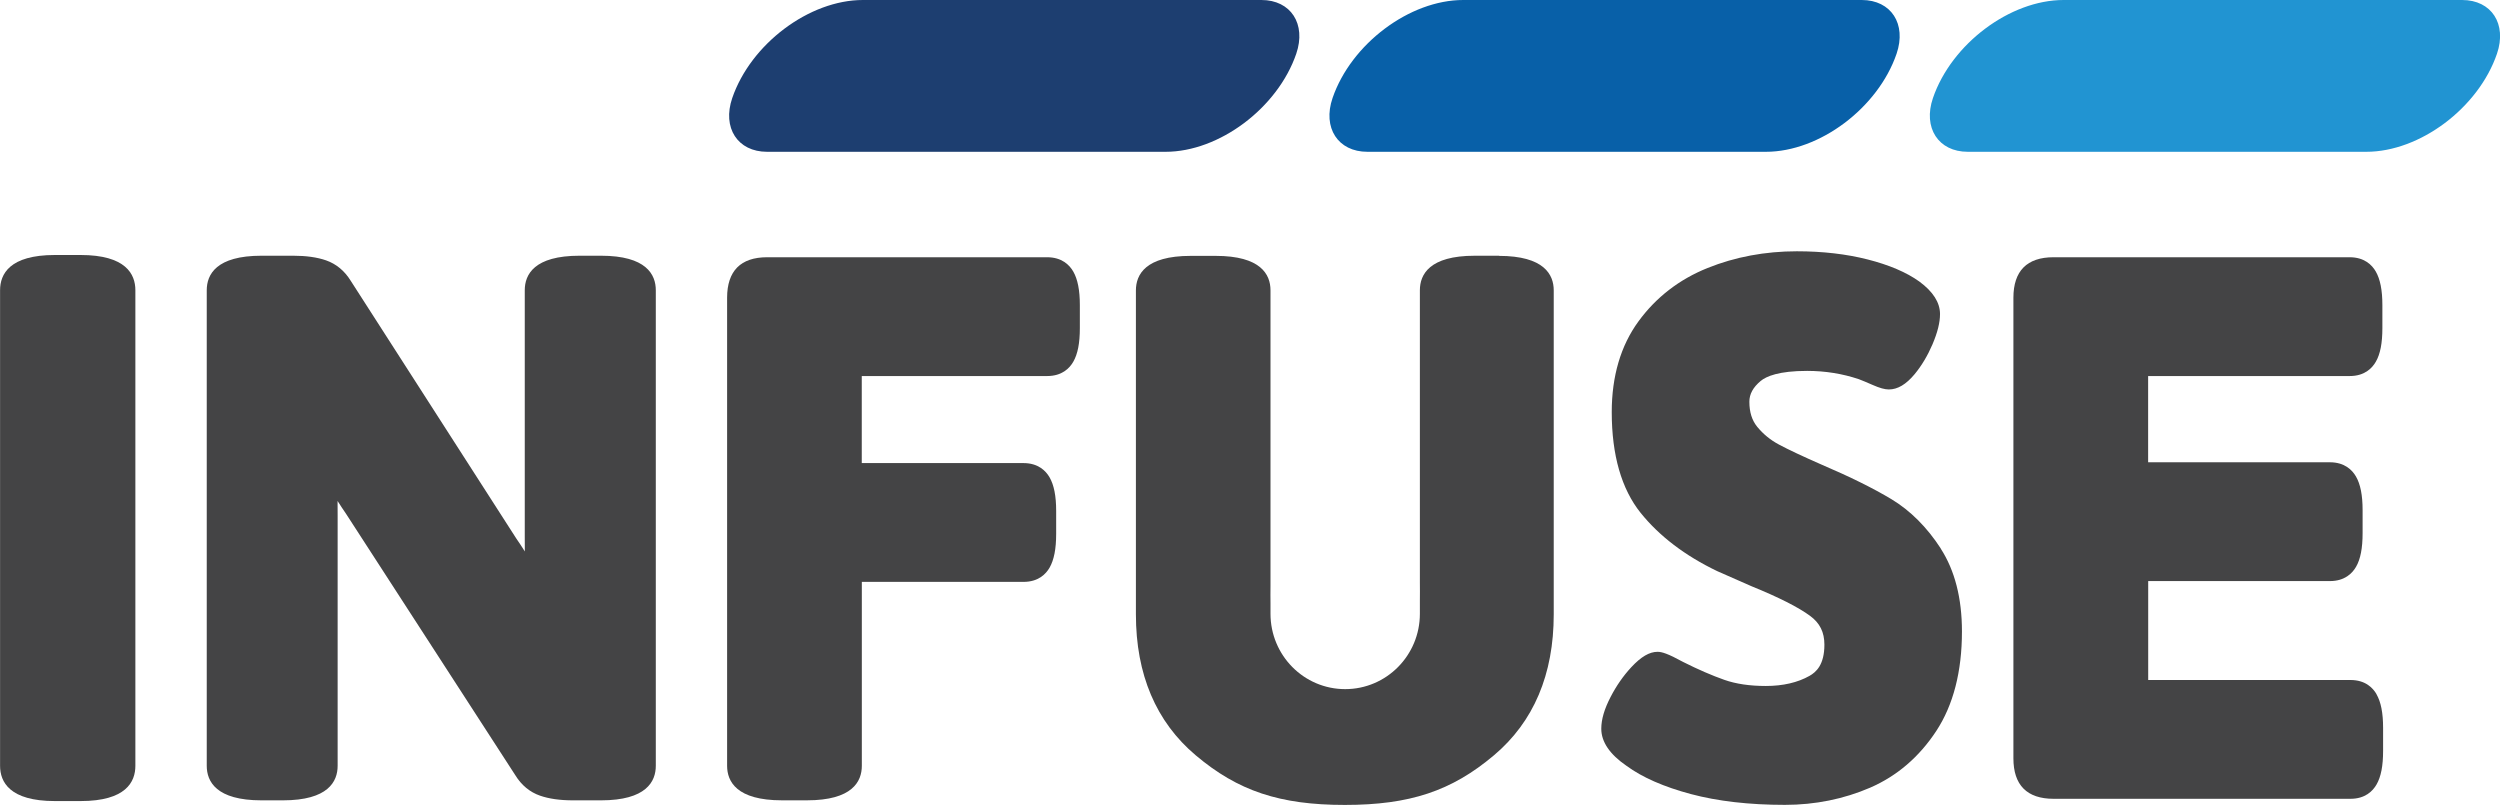 <?xml version="1.0" encoding="UTF-8"?> <svg xmlns="http://www.w3.org/2000/svg" width="146" height="47" viewBox="0 0 146 47" fill="none"><g clip-path="url(#clip0_2001_42)"><path d="M4.707 14.892H3.203C0.556 14.892 0.004 16.01 0.004 16.95V44.723C0.004 45.663 0.56 46.782 3.203 46.782H4.707C7.354 46.782 7.906 45.663 7.906 44.723V16.95C7.906 16.01 7.35 14.892 4.707 14.892Z" fill="#444445"></path><path d="M35.092 14.934H33.845C31.198 14.934 30.646 16.032 30.646 16.95V31.358C30.646 31.656 30.646 31.936 30.65 32.204C30.49 31.949 30.326 31.698 30.153 31.451L20.485 16.402C20.123 15.815 19.638 15.415 19.044 15.206C18.521 15.023 17.877 14.934 17.122 14.934H15.272C12.626 14.934 12.074 16.032 12.074 16.95V44.723C12.074 45.642 12.63 46.74 15.272 46.74H16.52C19.166 46.74 19.718 45.642 19.718 44.723V30.099C19.718 29.801 19.718 29.52 19.714 29.257C19.874 29.512 20.043 29.763 20.211 30.009L30.094 45.272C30.456 45.859 30.941 46.259 31.539 46.467C32.062 46.65 32.707 46.74 33.461 46.74H35.096C37.743 46.74 38.299 45.642 38.299 44.723V16.95C38.299 16.032 37.743 14.934 35.096 14.934H35.092Z" fill="#444445"></path><path d="M62.675 15.852C62.456 15.474 62.013 15.023 61.149 15.023H44.802C44.031 15.023 43.445 15.223 43.053 15.618C42.661 16.014 42.463 16.61 42.463 17.384V44.723C42.463 45.642 43.02 46.739 45.666 46.739H47.128C49.775 46.739 50.331 45.642 50.331 44.723V33.982H59.771C60.635 33.982 61.078 33.531 61.297 33.148C61.554 32.697 61.68 32.055 61.68 31.183V29.839C61.68 28.967 61.554 28.325 61.293 27.874C61.074 27.495 60.631 27.044 59.767 27.044H50.327V21.961H61.154C62.017 21.961 62.46 21.51 62.679 21.127C62.94 20.676 63.063 20.034 63.063 19.162V17.818C63.063 16.946 62.936 16.303 62.675 15.852Z" fill="#444445"></path><path d="M113.343 32.035C112.534 30.788 111.565 29.818 110.456 29.15C109.403 28.517 108.033 27.84 106.39 27.138C105.294 26.658 104.451 26.262 103.895 25.964C103.397 25.701 102.972 25.352 102.622 24.926C102.314 24.548 102.163 24.067 102.163 23.459C102.163 23.017 102.378 22.621 102.82 22.251C103.145 21.979 103.878 21.66 105.538 21.66C106.579 21.66 107.595 21.821 108.556 22.144C108.771 22.225 109.032 22.336 109.352 22.476C109.774 22.663 110.069 22.744 110.309 22.744C110.823 22.744 111.316 22.451 111.818 21.847C112.226 21.353 112.576 20.766 112.858 20.107C113.153 19.413 113.297 18.835 113.297 18.342C113.297 17.669 112.892 17.031 112.087 16.44C111.341 15.904 110.321 15.47 109.066 15.151C107.831 14.836 106.444 14.675 104.936 14.675C103.09 14.675 101.332 15.002 99.718 15.653C98.066 16.317 96.709 17.367 95.685 18.771C94.648 20.192 94.126 21.974 94.126 24.067C94.126 26.577 94.695 28.555 95.812 29.95C96.899 31.303 98.403 32.451 100.283 33.353L102.293 34.238C103.874 34.88 105.024 35.463 105.707 35.965C106.28 36.386 106.545 36.918 106.545 37.65C106.545 38.836 106.052 39.257 105.677 39.47C104.986 39.861 104.126 40.061 103.123 40.061C102.192 40.061 101.379 39.942 100.704 39.704C99.992 39.453 99.179 39.104 98.294 38.658C97.4 38.168 97.051 38.066 96.802 38.066C96.326 38.066 95.841 38.351 95.272 38.96C94.805 39.462 94.396 40.049 94.058 40.704C93.692 41.41 93.515 42.014 93.515 42.558C93.515 43.324 94.008 44.051 94.981 44.719C95.9 45.396 97.169 45.953 98.749 46.374C100.313 46.791 102.158 47.004 104.24 47.004C106.006 47.004 107.679 46.663 109.217 46C110.785 45.319 112.083 44.205 113.078 42.69C114.072 41.176 114.578 39.219 114.578 36.875C114.578 34.94 114.161 33.311 113.339 32.039L113.343 32.035Z" fill="#444445"></path><path d="M138.794 40.546C138.575 40.167 138.132 39.712 137.268 39.712H125.455V33.935H136.067C136.931 33.935 137.373 33.484 137.593 33.102C137.854 32.651 137.976 32.008 137.976 31.136V29.792C137.976 28.92 137.85 28.278 137.588 27.827C137.369 27.448 136.927 26.997 136.063 26.997H125.451V21.961H137.222C138.086 21.961 138.528 21.51 138.747 21.127C139.009 20.676 139.131 20.034 139.131 19.162V17.818C139.131 16.946 139.004 16.303 138.743 15.852C138.524 15.474 138.081 15.023 137.218 15.023H119.922C119.151 15.023 118.565 15.223 118.173 15.618C117.781 16.014 117.583 16.61 117.583 17.384V44.289C117.583 45.067 117.781 45.659 118.173 46.054C118.565 46.45 119.155 46.65 119.926 46.65H137.264C138.128 46.65 138.57 46.199 138.789 45.816C139.051 45.365 139.173 44.723 139.173 43.851V42.507C139.173 41.635 139.047 40.992 138.785 40.541L138.794 40.546Z" fill="#444445"></path><path d="M87.543 14.935H86.123C83.477 14.935 82.921 16.032 82.921 16.951V34.004C82.921 34.413 82.929 34.749 82.921 35.046V35.68C82.921 35.736 82.921 35.787 82.921 35.842C82.921 38.275 80.969 40.245 78.559 40.245C76.148 40.245 74.197 38.275 74.197 35.842V35.225C74.188 34.915 74.197 34.583 74.197 34.221V27.858V16.942C74.193 16.028 73.628 14.943 70.998 14.943H69.536C66.889 14.943 66.337 16.041 66.337 16.959V35.88C66.337 39.385 67.513 42.154 69.827 44.107C72.3 46.196 74.745 47.008 78.538 47.008C82.331 47.008 84.775 46.196 87.249 44.107C89.566 42.154 90.738 39.385 90.738 35.88V16.959C90.738 16.041 90.182 14.943 87.535 14.943L87.543 14.935Z" fill="#444445"></path><path d="M68.069 8.865H44.798C43.078 8.865 42.168 7.461 42.763 5.726C43.846 2.565 47.259 0 50.395 0H73.666C75.385 0 76.296 1.404 75.701 3.139C74.618 6.3 71.205 8.865 68.069 8.865Z" fill="#1D3E70"></path><path d="M138.191 8.865H114.92C113.2 8.865 112.29 7.461 112.884 5.726C113.967 2.565 117.381 0 120.516 0H143.788C145.507 0 146.417 1.404 145.823 3.139C144.74 6.3 141.326 8.865 138.191 8.865Z" fill="#2194D2"></path><path d="M103.128 8.865H79.857C78.137 8.865 77.227 7.461 77.821 5.726C78.904 2.565 82.318 0 85.453 0H108.725C110.444 0 111.354 1.404 110.76 3.139C109.677 6.3 106.263 8.865 103.128 8.865Z" fill="#0860A8"></path></g><defs><clipPath id="clip0_2001_42"><rect width="146" height="47" fill="white"></rect></clipPath></defs></svg> 